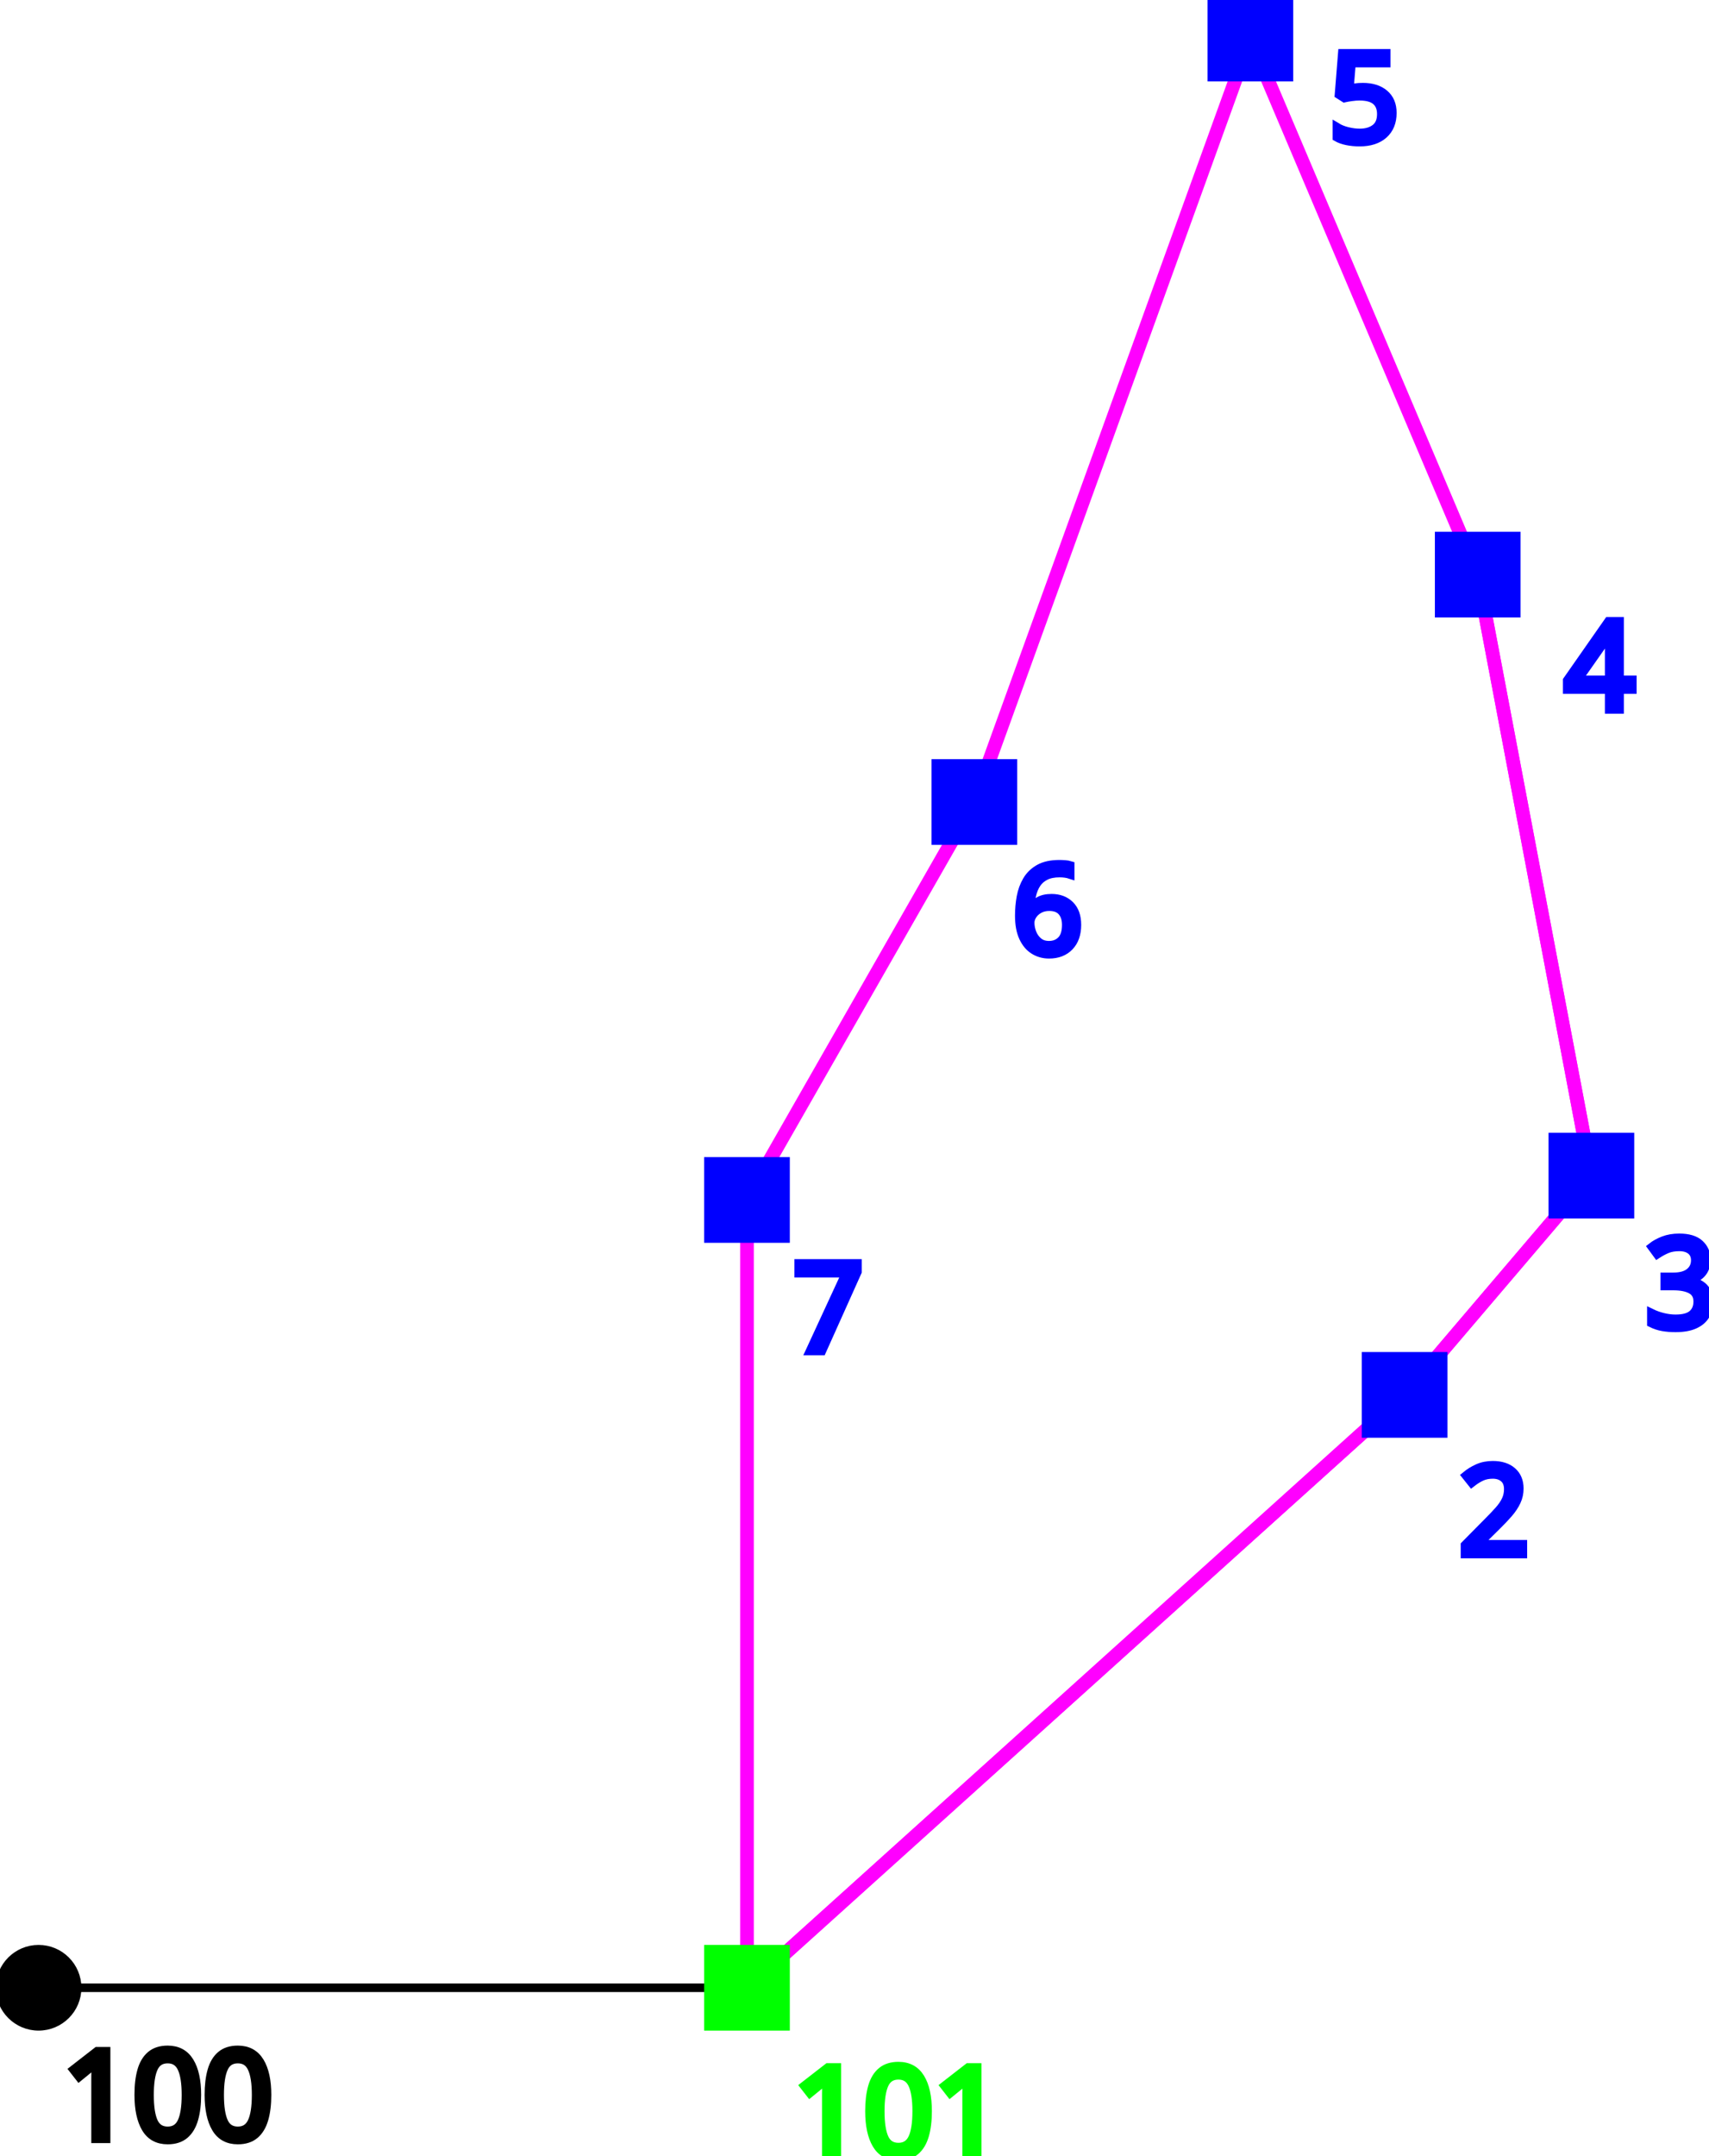 <?xml version="1.0" encoding="UTF-8" standalone="no"?>
<svg xmlns="http://www.w3.org/2000/svg" xmlns:xlink="http://www.w3.org/1999/xlink" version="1.1" width="144pt" height="181.637pt" viewBox="0 0 144 181.637">
<title>Untitled Project - Component A</title>
<g>
<path d="M62.94 167.442 L118.355 117.5 L134.09 99.028 L124.512 48.402 L105.357 3.25 L82.096 67.558 L62.94 101.081 L62.94 167.442 Z " fill="none" stroke="#ff00ff" stroke-width="1.152" />
<path d="M62.94 167.442 L118.355 117.5 L134.09 99.028 L124.512 48.402 " fill="none" stroke="#ff00ff" stroke-width="1.152" />
<path d="M62.94 167.442 L3.25 167.442 " fill="none" stroke="#000000" stroke-width="0.72" />
<g>
<path d="M8.94 180.166 L8.94 172.787 L8.186 172.787 L6.191 174.337 L6.667 174.947 L7.452 174.306 C7.59 174.189 7.704 174.092 7.793 174.016 C7.883 173.941 7.983 173.848 8.093 173.737 C8.079 173.93 8.069 174.116 8.062 174.295 C8.055 174.475 8.052 174.712 8.052 175.009 L8.052 180.166 L8.94 180.166 Z " fill="#000000" fill-rule="evenodd" stroke="#000000" stroke-width="0.72" />
<path d="M16.34 178.507 C16.506 177.938 16.588 177.258 16.588 176.466 C16.588 175.267 16.385 174.335 15.978 173.67 C15.572 173.005 14.955 172.673 14.129 172.673 C13.543 172.673 13.071 172.823 12.713 173.122 C12.354 173.422 12.094 173.854 11.932 174.419 C11.77 174.984 11.69 175.667 11.69 176.466 C11.69 177.658 11.888 178.59 12.284 179.261 C12.68 179.933 13.295 180.269 14.129 180.269 C14.721 180.269 15.196 180.117 15.555 179.814 C15.913 179.511 16.175 179.075 16.34 178.507 Z M12.945 178.739 C12.714 178.236 12.599 177.479 12.599 176.466 C12.599 175.46 12.714 174.705 12.945 174.202 C13.176 173.699 13.57 173.448 14.129 173.448 C14.68 173.448 15.074 173.699 15.312 174.202 C15.55 174.705 15.668 175.46 15.668 176.466 C15.668 177.485 15.55 178.245 15.312 178.745 C15.074 179.244 14.68 179.494 14.129 179.494 C13.57 179.494 13.176 179.242 12.945 178.739 Z " fill="#000000" fill-rule="evenodd" stroke="#000000" stroke-width="0.72" />
<path d="M22.252 178.507 C22.417 177.938 22.5 177.258 22.5 176.466 C22.5 175.267 22.296 174.335 21.89 173.67 C21.483 173.005 20.867 172.673 20.04 172.673 C19.454 172.673 18.982 172.823 18.624 173.122 C18.266 173.422 18.006 173.854 17.844 174.419 C17.682 174.984 17.601 175.667 17.601 176.466 C17.601 177.658 17.799 178.59 18.195 179.261 C18.591 179.933 19.206 180.269 20.04 180.269 C20.633 180.269 21.108 180.117 21.466 179.814 C21.824 179.511 22.086 179.075 22.252 178.507 Z M18.857 178.739 C18.626 178.236 18.51 177.479 18.51 176.466 C18.51 175.46 18.626 174.705 18.857 174.202 C19.087 173.699 19.482 173.448 20.04 173.448 C20.591 173.448 20.986 173.699 21.223 174.202 C21.461 174.705 21.58 175.46 21.58 176.466 C21.58 177.485 21.461 178.245 21.223 178.745 C20.986 179.244 20.591 179.494 20.04 179.494 C19.482 179.494 19.087 179.242 18.857 178.739 Z " fill="#000000" fill-rule="evenodd" stroke="#000000" stroke-width="0.72" />
</g>
<path d="M6.499 167.442 C6.499 169.235 5.043 170.691 3.25 170.691 C1.456 170.691 0 169.235 0 167.442 C0 165.648 1.456 164.192 3.25 164.192 C5.043 164.192 6.499 165.648 6.499 167.442 Z " fill="#000000" fill-rule="evenodd" stroke="#000000" stroke-width="0.72" />
<path d="M59.691 164.192 L66.19 164.192 L66.19 170.691 L59.691 170.691 L59.691 164.192 Z " fill="#00ff00" fill-rule="evenodd" stroke="#00ff00" stroke-width="0.72" />
<path d="M115.105 114.25 L121.605 114.25 L121.605 120.75 L115.105 120.75 L115.105 114.25 Z " fill="#0000ff" fill-rule="evenodd" stroke="#0000ff" stroke-width="0.72" />
<path d="M130.84 95.779 L137.34 95.779 L137.34 102.278 L130.84 102.278 L130.84 95.779 Z " fill="#0000ff" fill-rule="evenodd" stroke="#0000ff" stroke-width="0.72" />
<path d="M121.263 45.153 L127.762 45.153 L127.762 51.652 L121.263 51.652 L121.263 45.153 Z " fill="#0000ff" fill-rule="evenodd" stroke="#0000ff" stroke-width="0.72" />
<path d="M102.107 0 L108.606 0 L108.606 6.499 L102.107 6.499 L102.107 0 Z " fill="#0000ff" fill-rule="evenodd" stroke="#0000ff" stroke-width="0.72" />
<path d="M78.846 64.309 L85.346 64.309 L85.346 70.808 L78.846 70.808 L78.846 64.309 Z " fill="#0000ff" fill-rule="evenodd" stroke="#0000ff" stroke-width="0.72" />
<path d="M59.691 97.831 L66.19 97.831 L66.19 104.33 L59.691 104.33 L59.691 97.831 Z " fill="#0000ff" fill-rule="evenodd" stroke="#0000ff" stroke-width="0.72" />
<g>
<path d="M70.512 181.534 L70.512 174.155 L69.758 174.155 L67.763 175.705 L68.239 176.315 L69.024 175.674 C69.162 175.557 69.276 175.46 69.365 175.385 C69.455 175.309 69.555 175.216 69.665 175.106 C69.651 175.299 69.641 175.485 69.634 175.664 C69.627 175.843 69.624 176.081 69.624 176.377 L69.624 181.534 L70.512 181.534 Z " fill="#00ff00" fill-rule="evenodd" stroke="#00ff00" stroke-width="0.72" />
<path d="M77.912 179.875 C78.078 179.307 78.16 178.626 78.16 177.834 C78.16 176.635 77.957 175.703 77.55 175.038 C77.144 174.374 76.527 174.041 75.701 174.041 C75.115 174.041 74.643 174.191 74.285 174.491 C73.926 174.79 73.666 175.223 73.504 175.788 C73.342 176.353 73.261 177.035 73.261 177.834 C73.261 179.026 73.46 179.958 73.856 180.63 C74.252 181.301 74.867 181.637 75.701 181.637 C76.293 181.637 76.768 181.486 77.127 181.182 C77.485 180.879 77.747 180.444 77.912 179.875 Z M74.517 180.108 C74.286 179.605 74.171 178.847 74.171 177.834 C74.171 176.828 74.286 176.074 74.517 175.571 C74.748 175.068 75.142 174.816 75.701 174.816 C76.252 174.816 76.646 175.068 76.884 175.571 C77.122 176.074 77.24 176.828 77.24 177.834 C77.24 178.854 77.122 179.613 76.884 180.113 C76.646 180.612 76.252 180.862 75.701 180.862 C75.142 180.862 74.748 180.611 74.517 180.108 Z " fill="#00ff00" fill-rule="evenodd" stroke="#00ff00" stroke-width="0.72" />
<path d="M82.335 181.534 L82.335 174.155 L81.581 174.155 L79.586 175.705 L80.062 176.315 L80.847 175.674 C80.985 175.557 81.099 175.46 81.188 175.385 C81.278 175.309 81.378 175.216 81.488 175.106 C81.474 175.299 81.464 175.485 81.457 175.664 C81.45 175.843 81.447 176.081 81.447 176.377 L81.447 181.534 L82.335 181.534 Z " fill="#00ff00" fill-rule="evenodd" stroke="#00ff00" stroke-width="0.72" />
</g>
<path d="M128.317 130.908 L128.317 130.081 L124.586 130.081 L124.586 130.04 L126.126 128.521 C126.505 128.149 126.835 127.799 127.118 127.472 C127.4 127.144 127.621 126.812 127.779 126.474 C127.938 126.137 128.017 125.775 128.017 125.389 C128.017 124.776 127.817 124.295 127.417 123.948 C127.018 123.6 126.474 123.426 125.785 123.426 C125.316 123.426 124.894 123.51 124.519 123.679 C124.143 123.848 123.811 124.053 123.521 124.294 L124.007 124.904 C124.289 124.683 124.567 124.511 124.839 124.387 C125.111 124.263 125.426 124.201 125.785 124.201 C126.17 124.201 126.484 124.306 126.725 124.516 C126.966 124.726 127.087 125.034 127.087 125.441 C127.087 125.772 127.021 126.076 126.89 126.356 C126.76 126.635 126.567 126.919 126.312 127.208 C126.057 127.498 125.743 127.828 125.371 128.2 L123.439 130.154 L123.439 130.908 L128.317 130.908 Z " fill="#0000ff" fill-rule="evenodd" stroke="#0000ff" stroke-width="0.72" />
<path d="M143.359 107.282 C143.635 106.99 143.773 106.595 143.773 106.099 C143.773 105.569 143.585 105.131 143.209 104.787 C142.834 104.442 142.26 104.27 141.489 104.27 C140.993 104.27 140.55 104.346 140.161 104.497 C139.771 104.649 139.446 104.828 139.184 105.035 L139.639 105.655 C139.914 105.476 140.193 105.327 140.476 105.21 C140.758 105.093 141.099 105.035 141.499 105.035 C141.912 105.035 142.24 105.133 142.481 105.329 C142.722 105.526 142.843 105.803 142.843 106.161 C142.843 106.581 142.686 106.919 142.372 107.174 C142.059 107.429 141.599 107.556 140.993 107.556 L140.269 107.556 L140.269 108.331 L140.982 108.331 C141.637 108.331 142.145 108.433 142.507 108.636 C142.868 108.84 143.049 109.172 143.049 109.634 C143.049 110.088 142.903 110.445 142.61 110.703 C142.317 110.962 141.84 111.091 141.179 111.091 C140.848 111.091 140.503 111.048 140.145 110.962 C139.787 110.876 139.453 110.757 139.143 110.605 L139.143 111.453 C139.446 111.604 139.763 111.709 140.093 111.768 C140.424 111.826 140.782 111.856 141.168 111.856 C141.823 111.856 142.358 111.763 142.775 111.577 C143.192 111.391 143.5 111.13 143.7 110.796 C143.9 110.462 144 110.081 144 109.654 C144 109.165 143.855 108.769 143.566 108.466 C143.277 108.163 142.836 107.977 142.243 107.908 L142.243 107.866 C142.712 107.77 143.084 107.575 143.359 107.282 Z " fill="#0000ff" fill-rule="evenodd" stroke="#0000ff" stroke-width="0.72" />
<path d="M137.541 58.084 L137.541 57.267 L136.466 57.267 L136.466 52.338 L135.526 52.338 L132.053 57.309 L132.053 58.084 L135.588 58.084 L135.588 59.758 L136.466 59.758 L136.466 58.084 L137.541 58.084 Z M135.588 54.942 L135.588 57.267 L132.942 57.267 L135.154 54.115 C135.23 54.012 135.309 53.885 135.391 53.733 C135.474 53.581 135.543 53.44 135.598 53.309 L135.639 53.309 C135.633 53.537 135.622 53.776 135.608 54.028 C135.595 54.279 135.588 54.584 135.588 54.942 Z " fill="#0000ff" fill-rule="evenodd" stroke="#0000ff" stroke-width="0.72" />
<path d="M116.647 7.911 C116.199 7.532 115.596 7.342 114.838 7.342 C114.597 7.342 114.377 7.356 114.177 7.384 C113.977 7.411 113.819 7.435 113.702 7.456 L113.877 5.317 L116.802 5.317 L116.802 4.49 L113.102 4.49 L112.823 7.973 L113.278 8.262 C113.429 8.228 113.629 8.193 113.877 8.159 C114.125 8.124 114.346 8.107 114.539 8.107 C115.18 8.107 115.648 8.236 115.944 8.495 C116.241 8.753 116.389 9.123 116.389 9.606 C116.389 10.15 116.222 10.551 115.887 10.81 C115.553 11.068 115.114 11.197 114.57 11.197 C114.246 11.197 113.907 11.154 113.552 11.068 C113.197 10.982 112.896 10.863 112.647 10.711 L112.647 11.569 C112.875 11.7 113.156 11.8 113.49 11.869 C113.824 11.938 114.18 11.972 114.559 11.972 C115.428 11.972 116.104 11.753 116.59 11.316 C117.076 10.878 117.319 10.277 117.319 9.512 C117.319 8.824 117.095 8.29 116.647 7.911 Z " fill="#0000ff" fill-rule="evenodd" stroke="#0000ff" stroke-width="0.72" />
<path d="M86.023 75.564 C85.93 76.078 85.884 76.6 85.884 77.13 C85.884 77.867 85.996 78.477 86.219 78.959 C86.443 79.442 86.745 79.8 87.124 80.034 C87.503 80.268 87.926 80.385 88.395 80.385 C89.112 80.385 89.682 80.165 90.105 79.724 C90.529 79.283 90.741 78.677 90.741 77.905 C90.741 77.189 90.545 76.636 90.152 76.246 C89.759 75.857 89.242 75.663 88.602 75.663 C88.161 75.663 87.799 75.747 87.517 75.916 C87.234 76.085 87.014 76.289 86.855 76.531 L86.793 76.531 C86.814 76.124 86.865 75.742 86.948 75.383 C87.031 75.025 87.163 74.708 87.346 74.433 C87.529 74.157 87.778 73.94 88.095 73.782 C88.412 73.623 88.808 73.544 89.284 73.544 C89.442 73.544 89.599 73.554 89.754 73.575 C89.909 73.596 90.049 73.627 90.173 73.668 L90.173 72.893 C90.062 72.858 89.919 72.834 89.744 72.82 C89.568 72.807 89.408 72.8 89.263 72.8 C88.567 72.8 87.999 72.924 87.558 73.172 C87.117 73.42 86.774 73.752 86.53 74.169 C86.285 74.586 86.116 75.051 86.023 75.564 Z M89.439 79.202 C89.17 79.481 88.819 79.621 88.385 79.621 C88.033 79.621 87.74 79.526 87.506 79.337 C87.272 79.147 87.096 78.906 86.979 78.613 C86.862 78.32 86.803 78.026 86.803 77.729 C86.803 77.509 86.871 77.295 87.005 77.089 C87.139 76.882 87.327 76.711 87.568 76.577 C87.809 76.443 88.092 76.376 88.416 76.376 C88.891 76.376 89.248 76.513 89.485 76.789 C89.723 77.065 89.842 77.437 89.842 77.905 C89.842 78.491 89.707 78.923 89.439 79.202 Z " fill="#0000ff" fill-rule="evenodd" stroke="#0000ff" stroke-width="0.72" />
<path d="M68.249 113.805 L69.252 113.805 L72.249 107.128 L72.249 106.426 L67.298 106.426 L67.298 107.252 L71.277 107.252 L68.249 113.805 Z " fill="#0000ff" fill-rule="evenodd" stroke="#0000ff" stroke-width="0.72" />
</g>
</svg>
<!--
Generator: Cuttle.xyz
-->
